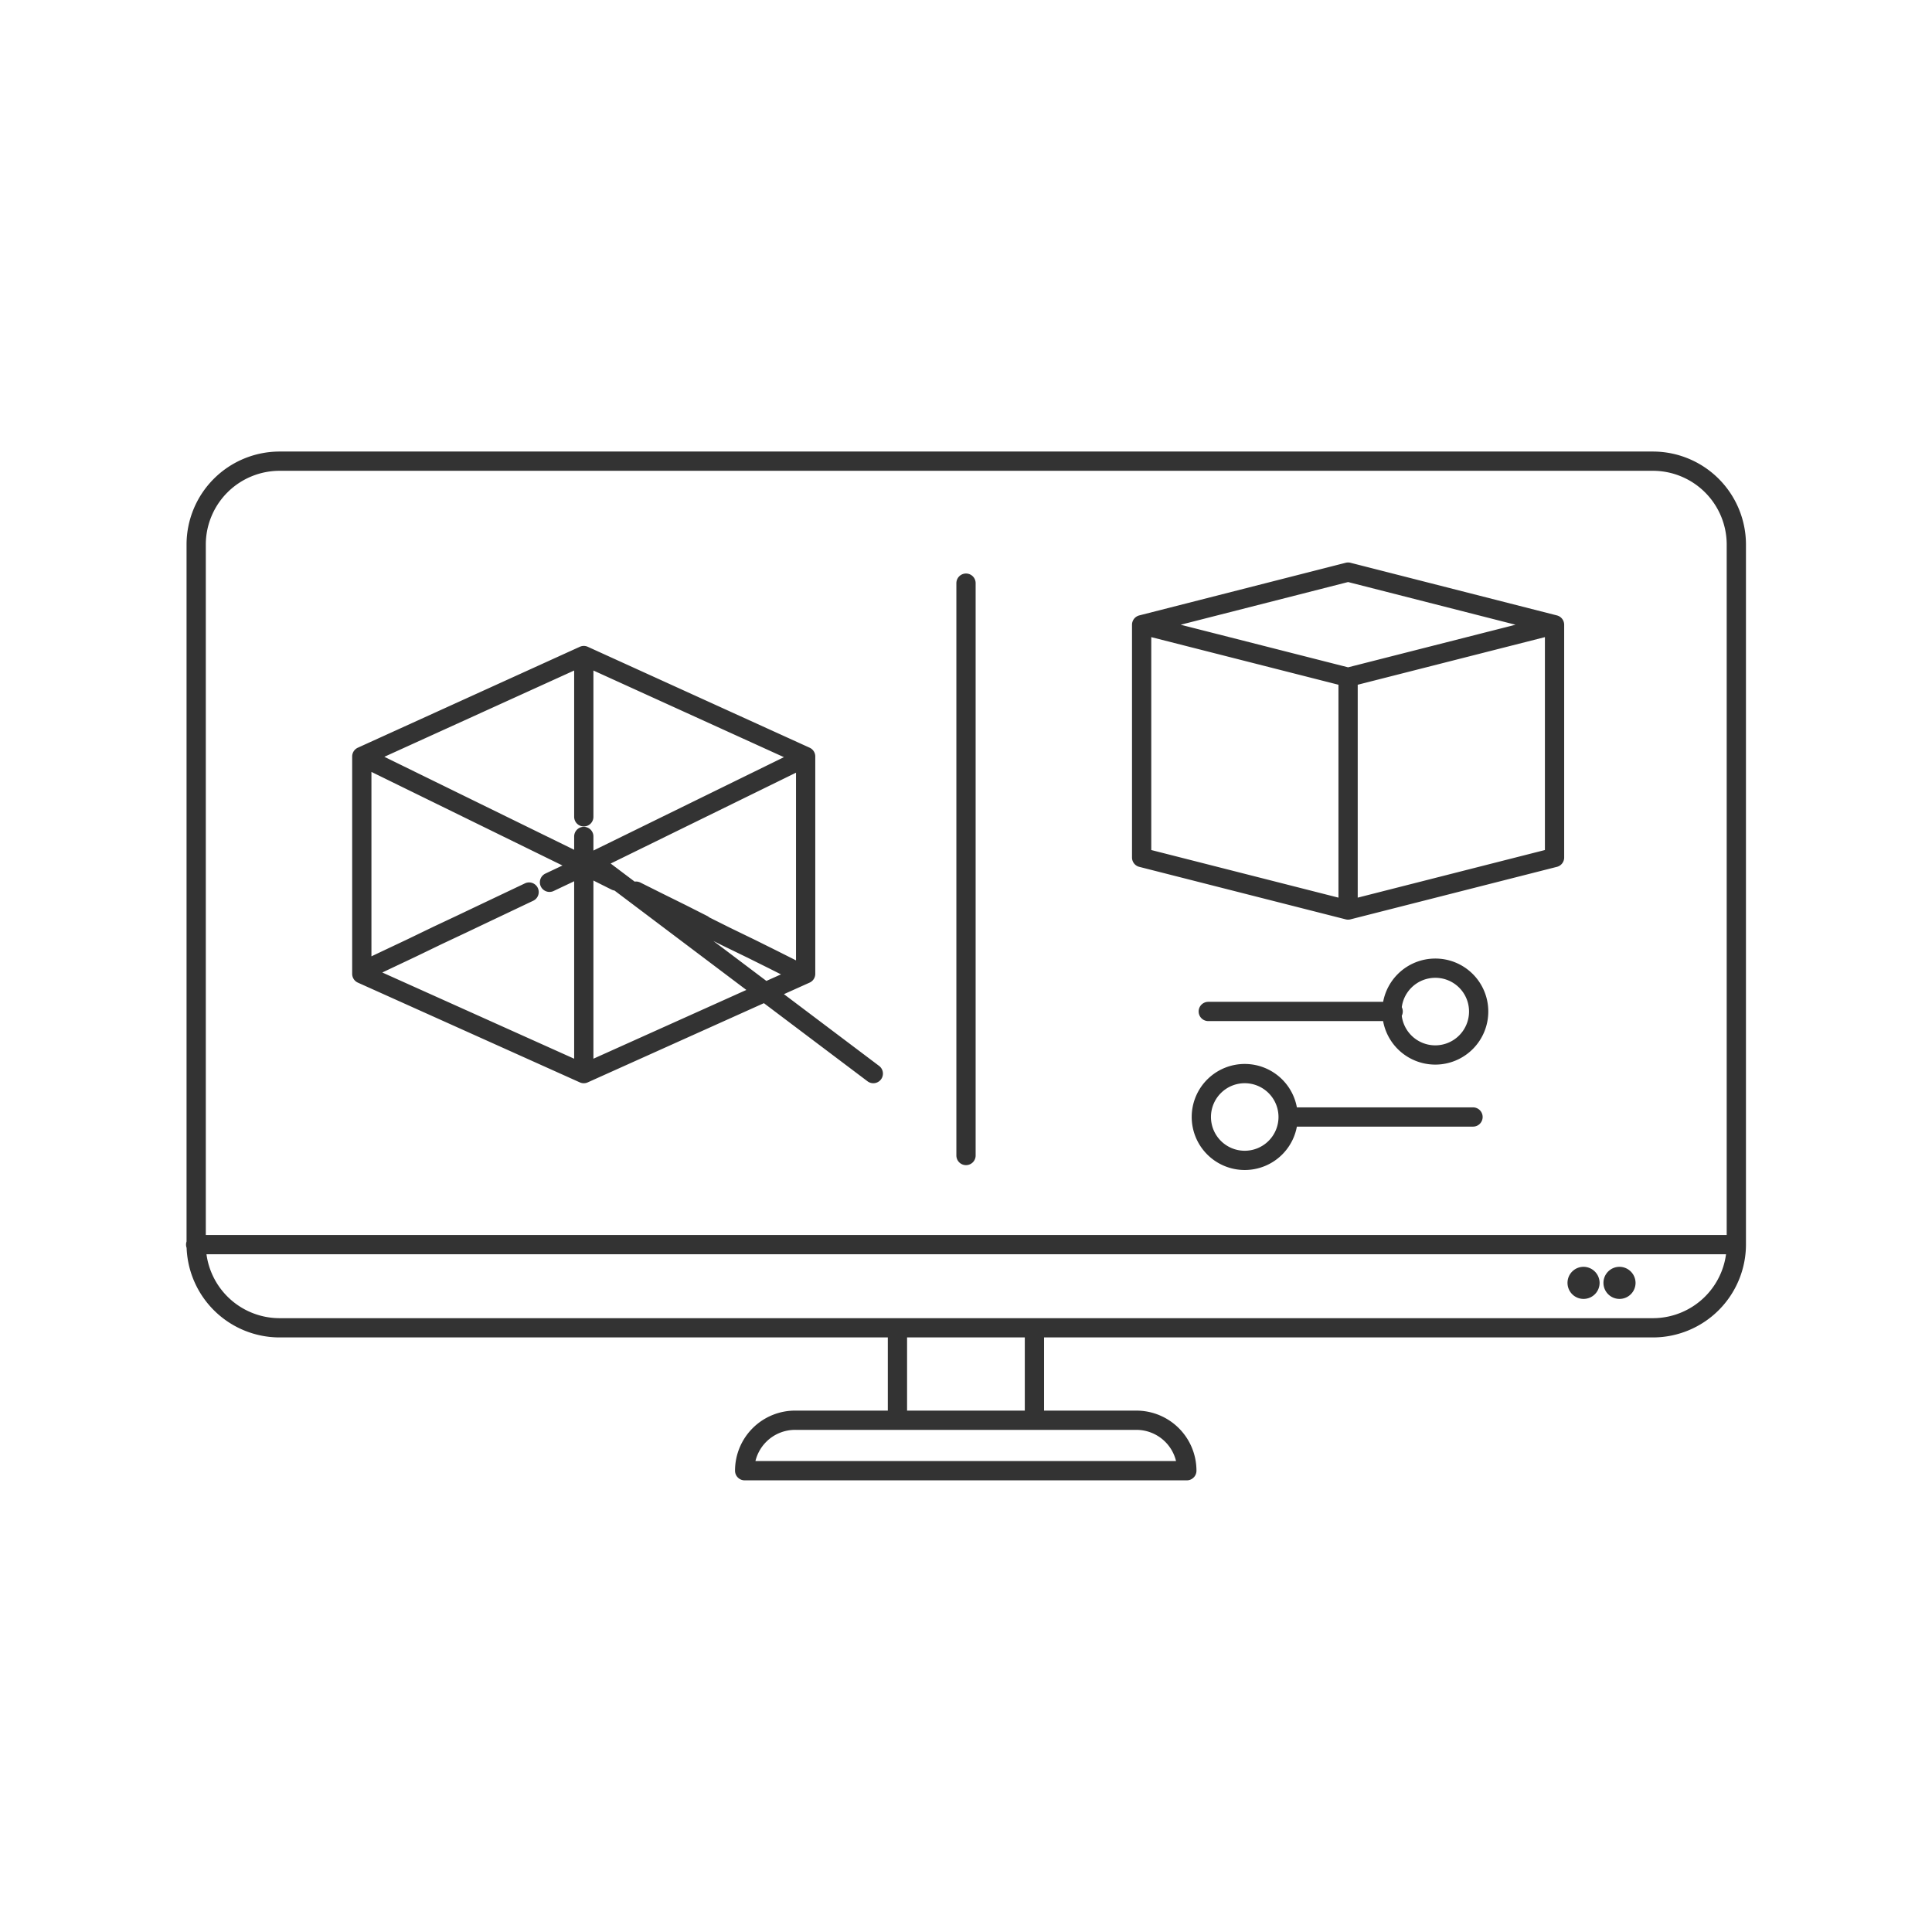 <svg viewBox="0 0 150.48 150.48" xmlns="http://www.w3.org/2000/svg"><g fill="none"><path d="m0 0h150v150h-150z"/><path d="m128.76 103.42h-107a6.5 6.5 0 0 1 -6.48-6.48v-54.54a6.5 6.5 0 0 1 6.48-6.48h107a6.5 6.5 0 0 1 6.48 6.48v54.54a6.5 6.5 0 0 1 -6.48 6.48zm-48.19 0h-10.67v7.2h10.67zm11.87 11.13a3.93 3.93 0 0 0 -3.94-3.93h-26.5a3.93 3.93 0 0 0 -4 3.93h34.4zm-77.2-17.61h120m-11.9 2.48a.5.5 0 0 0 -.5.5.5.5 0 0 0 .5.5.5.5 0 0 0 .5-.5.51.51 0 0 0 -.5-.5zm2.8 0a.5.5 0 0 0 -.5.5.5.5 0 0 0 .5.5.5.5 0 0 0 .5-.5.51.51 0 0 0 -.5-.5zm-50.9-54v44.58m13.68-41.34 16.08 4.09m0-8.19 16.08 4.1m-32.16 0v18.13m32.16-18.13v18.13m-16.08-14.04v18.13m0-18.13 16.08-4.09m-16.08-4.1-16.08 4.1m16.08 22.22-16.08-4.09m16.08 4.09 16.08-4.09m-92.9-7.87 17.29 8.47m0-16.33 17.28 7.86m-34.57 0v16.93m34.57-16.93v16.93m-17.28-8.46v16.23m22.55 0-22.55-17v-1.47 1.47m0-3v-1.74zm0-1.74v-1.71-1.62 1.62m0-1.62v-1.8-2 2m0-2v-1.59-1.45 1.45m1 14.71 1.5.75zm3.07 1.54 1.78.89zm1.78.89 1.76.87 1.66.84-1.74-.85m1.66.84 1.84.92 2.06 1-2.06-1m2.06 1 1.63.81 1.49.75-1.49-.75m-17.39-6.01 1.52-.72m-3.11 1.48-1.79.85zm-1.79.85-1.77.84-1.68.8 1.68-.8m-1.68.8-1.87.88-2.07 1 2.07-1m-2.07 1-1.65.78-1.5.71 1.5-.71m15.09-7.18 17.28-8.47m-17.28-7.92-17.29 7.86m17.29 24.7-17.29-7.77m17.29 7.77 17.28-7.77m31.36 2.93h14.4m3.28-3.37a3.38 3.38 0 1 0 3.38 3.37 3.37 3.37 0 0 0 -3.38-3.37zm-11.46 11.59h14.4m-17.73-3.38a3.38 3.38 0 1 0 3.33 3.38 3.38 3.38 0 0 0 -3.33-3.38z" stroke="#333" stroke-linecap="round" stroke-linejoin="round" stroke-width="1.5"/></g></svg>